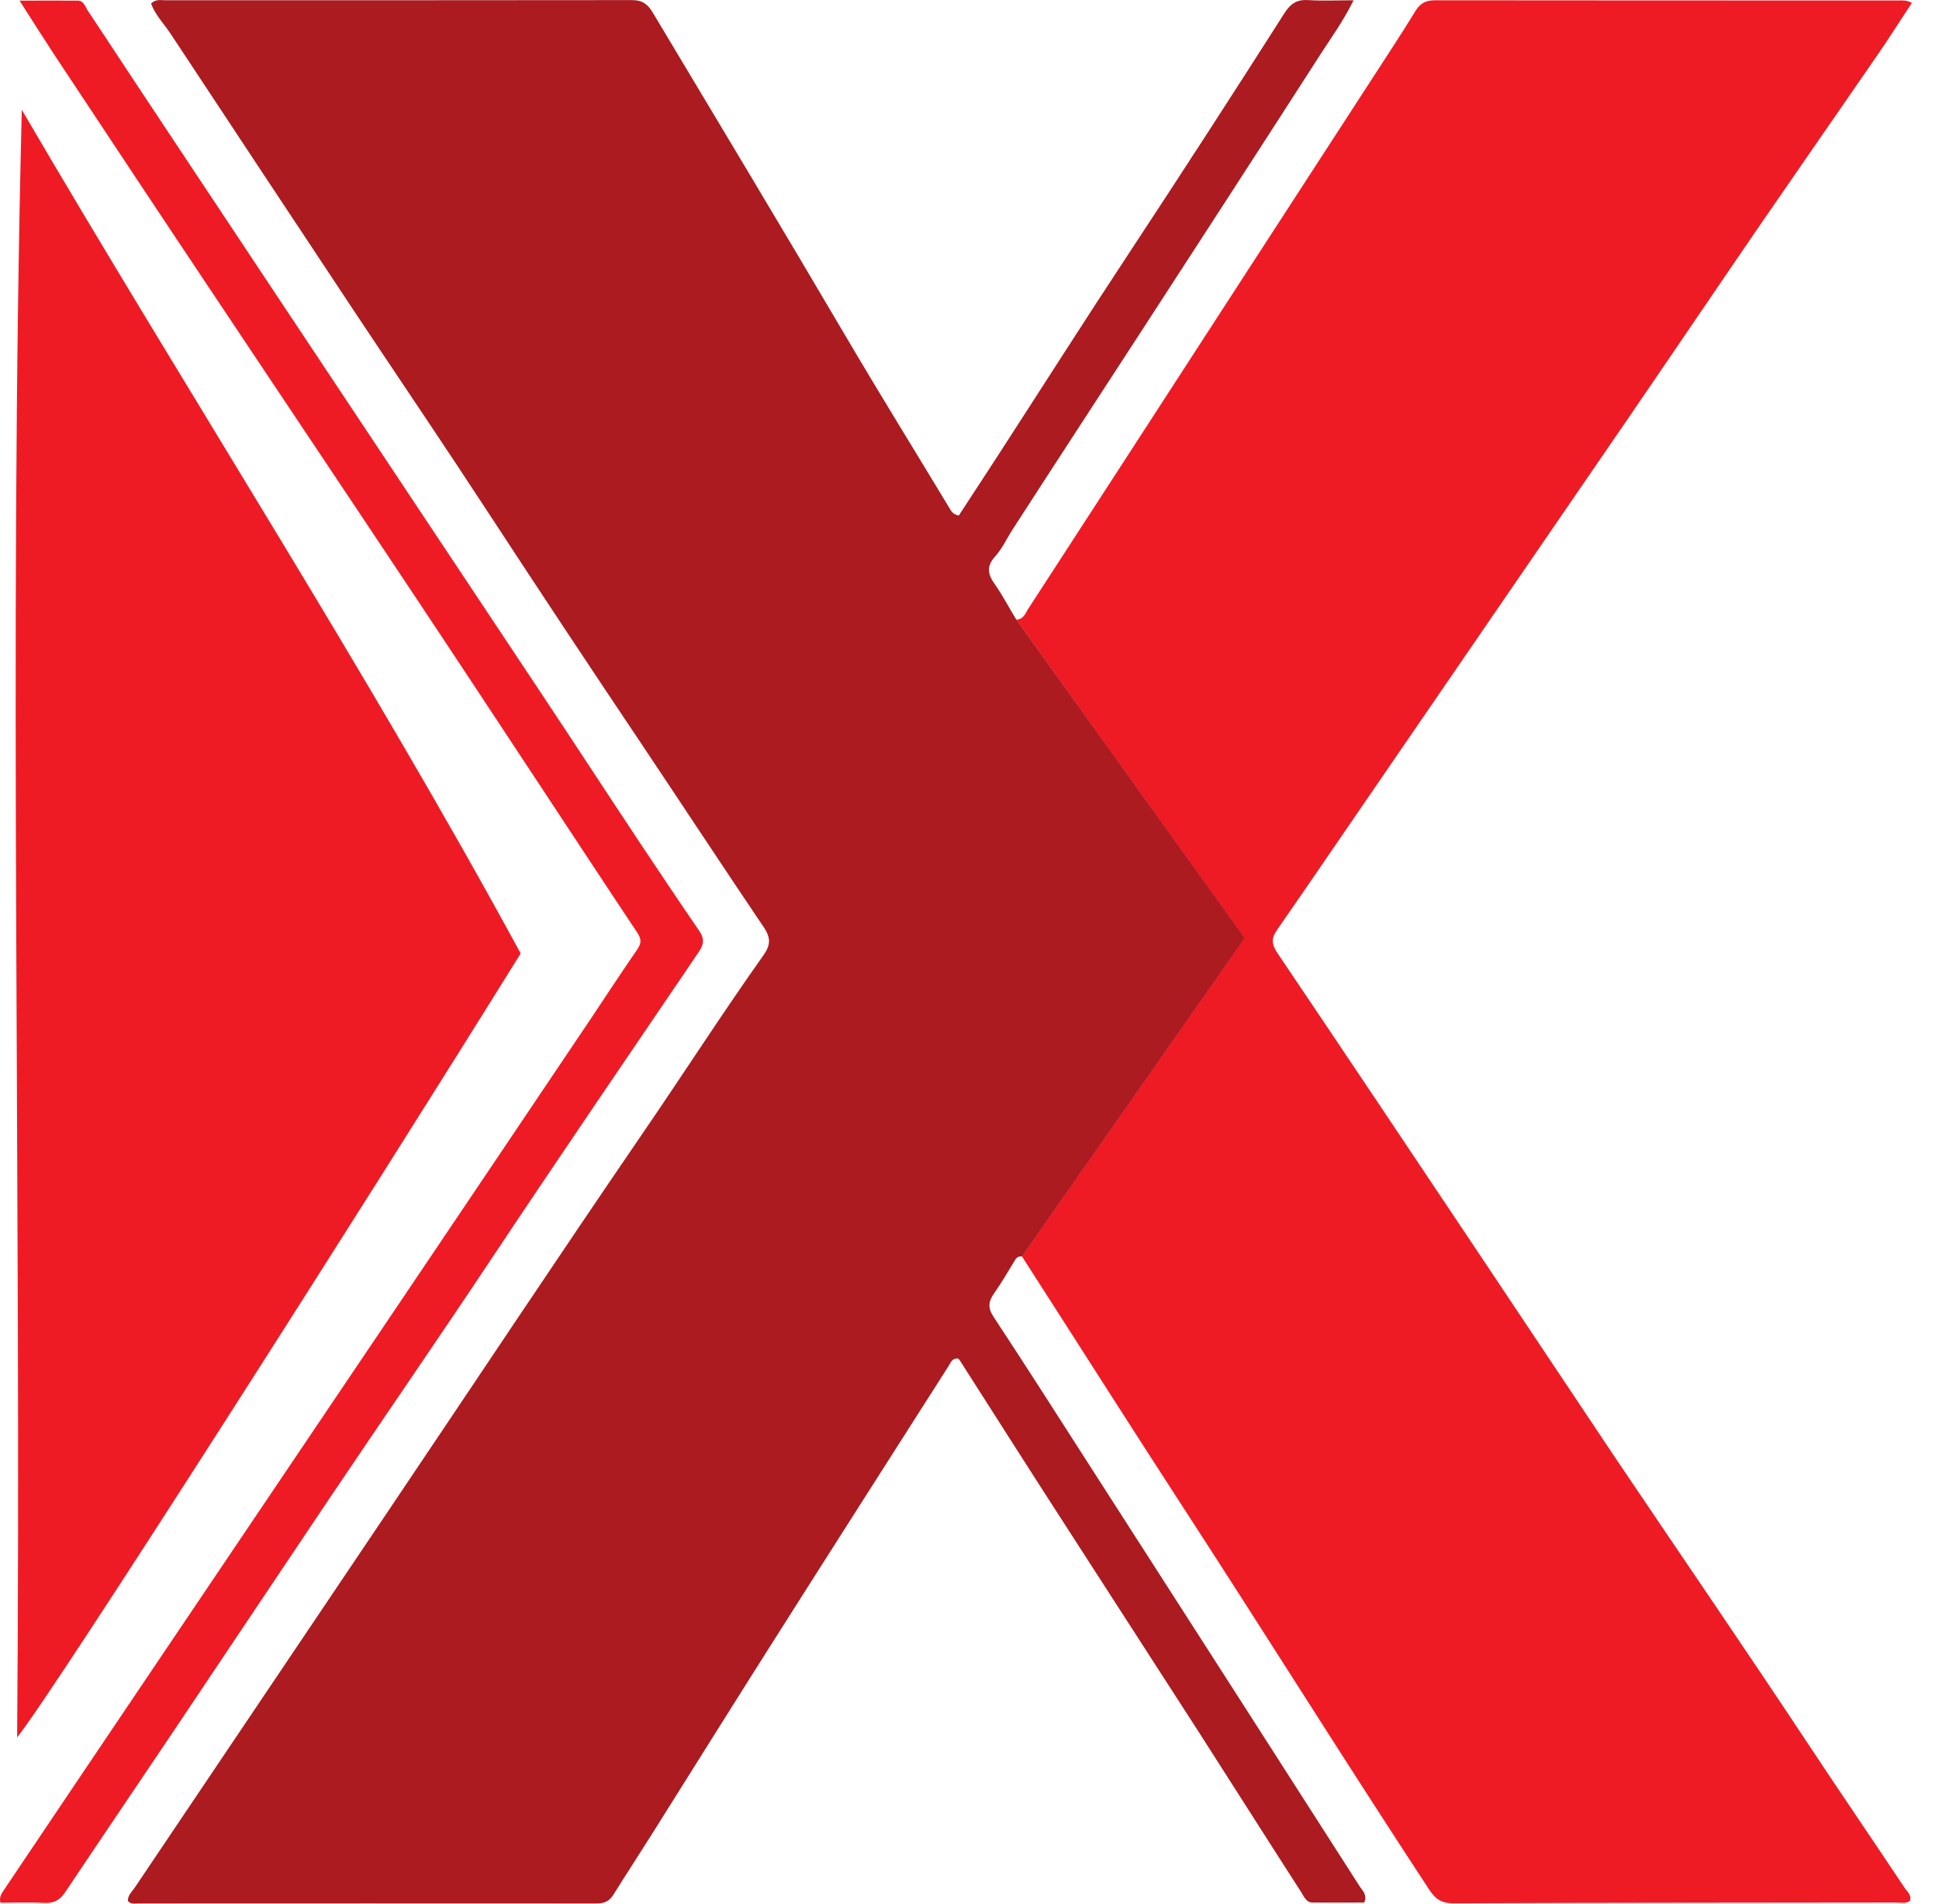<svg width="55" height="54" viewBox="0 0 55 54" fill="none" xmlns="http://www.w3.org/2000/svg">
<path d="M54.025 53.552C54.093 53.657 54.236 53.752 54.173 53.927C54.051 54.006 53.908 53.969 53.776 53.969C49.593 53.974 45.415 53.974 41.232 53.99C40.904 53.99 40.725 53.884 40.54 53.604C38.189 50.023 35.923 46.395 33.589 42.803C32.041 40.42 30.52 38.023 28.988 35.64L35.295 26.608L28.824 17.576C29.041 17.57 29.088 17.386 29.173 17.259C31.106 14.285 33.034 11.306 34.962 8.332C36.314 6.246 37.672 4.16 39.024 2.073C39.404 1.487 39.79 0.901 40.154 0.304C40.291 0.082 40.455 0.008 40.709 0.008C45.082 0.013 49.45 0.013 53.824 0.013C53.951 0.013 54.078 -0.003 54.231 0.082C53.903 0.578 53.597 1.064 53.269 1.54C52.16 3.151 51.046 4.751 49.942 6.357C48.653 8.237 47.375 10.128 46.086 12.009C43.878 15.231 41.67 18.442 39.462 21.664C38.379 23.238 37.307 24.817 36.219 26.386C36.05 26.629 36.076 26.798 36.235 27.036C38.163 29.893 40.08 32.762 41.998 35.63C43.281 37.547 44.554 39.465 45.838 41.382C47.649 44.07 49.482 46.743 51.273 49.447C52.181 50.821 53.111 52.178 54.025 53.552Z" fill="#EE1B24"/>
<path d="M0.618 3.114C5.277 11.084 10.411 19.023 14.769 27.046C10.422 34.05 1.574 47.926 0.486 49.284C0.613 33.961 0.243 18.262 0.618 3.114Z" fill="#EE1B24"/>
<path d="M0.555 0.018C1.168 0.018 1.685 0.013 2.203 0.018C2.377 0.018 2.414 0.187 2.488 0.298C3.164 1.312 3.824 2.327 4.501 3.341C6.656 6.584 8.805 9.827 10.966 13.07C12.429 15.273 13.897 17.475 15.36 19.678C16.301 21.094 17.23 22.52 18.17 23.935C18.72 24.759 19.269 25.583 19.829 26.397C19.982 26.619 19.972 26.782 19.824 26.999C17.864 29.888 15.894 32.772 13.961 35.677C12.439 37.964 10.876 40.23 9.344 42.507C7.849 44.731 6.36 46.965 4.865 49.194C3.861 50.689 2.853 52.173 1.854 53.668C1.706 53.89 1.537 53.995 1.257 53.979C0.84 53.958 0.423 53.974 0.011 53.974C-0.031 53.795 0.058 53.694 0.127 53.589C1.585 51.418 3.048 49.247 4.511 47.076C6.804 43.674 9.096 40.278 11.388 36.876C13.163 34.246 14.933 31.61 16.707 28.974C17.162 28.298 17.605 27.612 18.07 26.941C18.207 26.745 18.192 26.629 18.065 26.439C17.114 25.013 16.174 23.576 15.228 22.145C14.056 20.37 12.888 18.595 11.71 16.826C9.846 14.021 7.971 11.227 6.106 8.427C4.575 6.135 3.053 3.837 1.532 1.54C1.22 1.064 0.919 0.589 0.555 0.018Z" fill="#EE1B24"/>
<path d="M38.696 53.969C38.221 53.969 37.724 53.974 37.233 53.969C37.054 53.969 36.99 53.805 36.911 53.678C35.939 52.168 34.978 50.652 34.006 49.136C32.685 47.081 31.349 45.026 30.029 42.972C29.088 41.514 28.159 40.051 27.224 38.588C27.213 38.567 27.192 38.551 27.171 38.535C27.007 38.524 26.97 38.651 26.902 38.757C25.222 41.392 23.537 44.028 21.863 46.669C20.732 48.455 19.612 50.245 18.487 52.036C18.128 52.606 17.758 53.171 17.399 53.747C17.288 53.927 17.146 53.995 16.929 53.995C12.598 53.99 8.261 53.995 3.93 53.995C3.835 53.995 3.724 54.027 3.629 53.927C3.619 53.768 3.74 53.663 3.825 53.541C6.228 49.97 8.631 46.4 11.034 42.829C13.432 39.269 15.804 35.693 18.229 32.149C19.38 30.469 20.479 28.758 21.657 27.094C21.847 26.825 21.873 26.619 21.678 26.323C20.494 24.569 19.332 22.8 18.155 21.041C16.702 18.875 15.26 16.699 13.834 14.518C12.619 12.658 11.373 10.82 10.142 8.971C8.378 6.309 6.613 3.647 4.854 0.98C4.664 0.689 4.411 0.436 4.284 0.103C4.416 -0.034 4.564 0.008 4.696 0.008C9.107 0.008 13.517 0.008 17.927 0.003C18.218 0.003 18.371 0.114 18.519 0.362C20.363 3.441 22.211 6.515 24.028 9.605C24.974 11.211 25.956 12.796 26.918 14.391C26.976 14.486 27.023 14.597 27.197 14.623C27.557 14.069 27.926 13.503 28.296 12.938C29.548 11.005 30.784 9.061 32.052 7.139C33.531 4.894 34.994 2.633 36.441 0.362C36.615 0.092 36.8 -0.019 37.117 0.003C37.518 0.029 37.92 0.008 38.395 0.008C38.094 0.615 37.751 1.08 37.439 1.566C35.786 4.138 34.122 6.705 32.458 9.267C31.212 11.185 29.96 13.102 28.719 15.025C28.555 15.278 28.428 15.563 28.227 15.785C27.969 16.07 28.021 16.298 28.222 16.578C28.444 16.895 28.623 17.243 28.824 17.571L35.305 26.608L28.993 35.64C28.856 35.624 28.808 35.709 28.756 35.804C28.571 36.105 28.396 36.406 28.196 36.691C28.032 36.924 28.016 37.103 28.185 37.357C29.173 38.857 30.14 40.378 31.111 41.889C33.594 45.755 36.077 49.617 38.554 53.488C38.628 53.615 38.797 53.736 38.696 53.969Z" fill="#AB1B20"/>
</svg>
